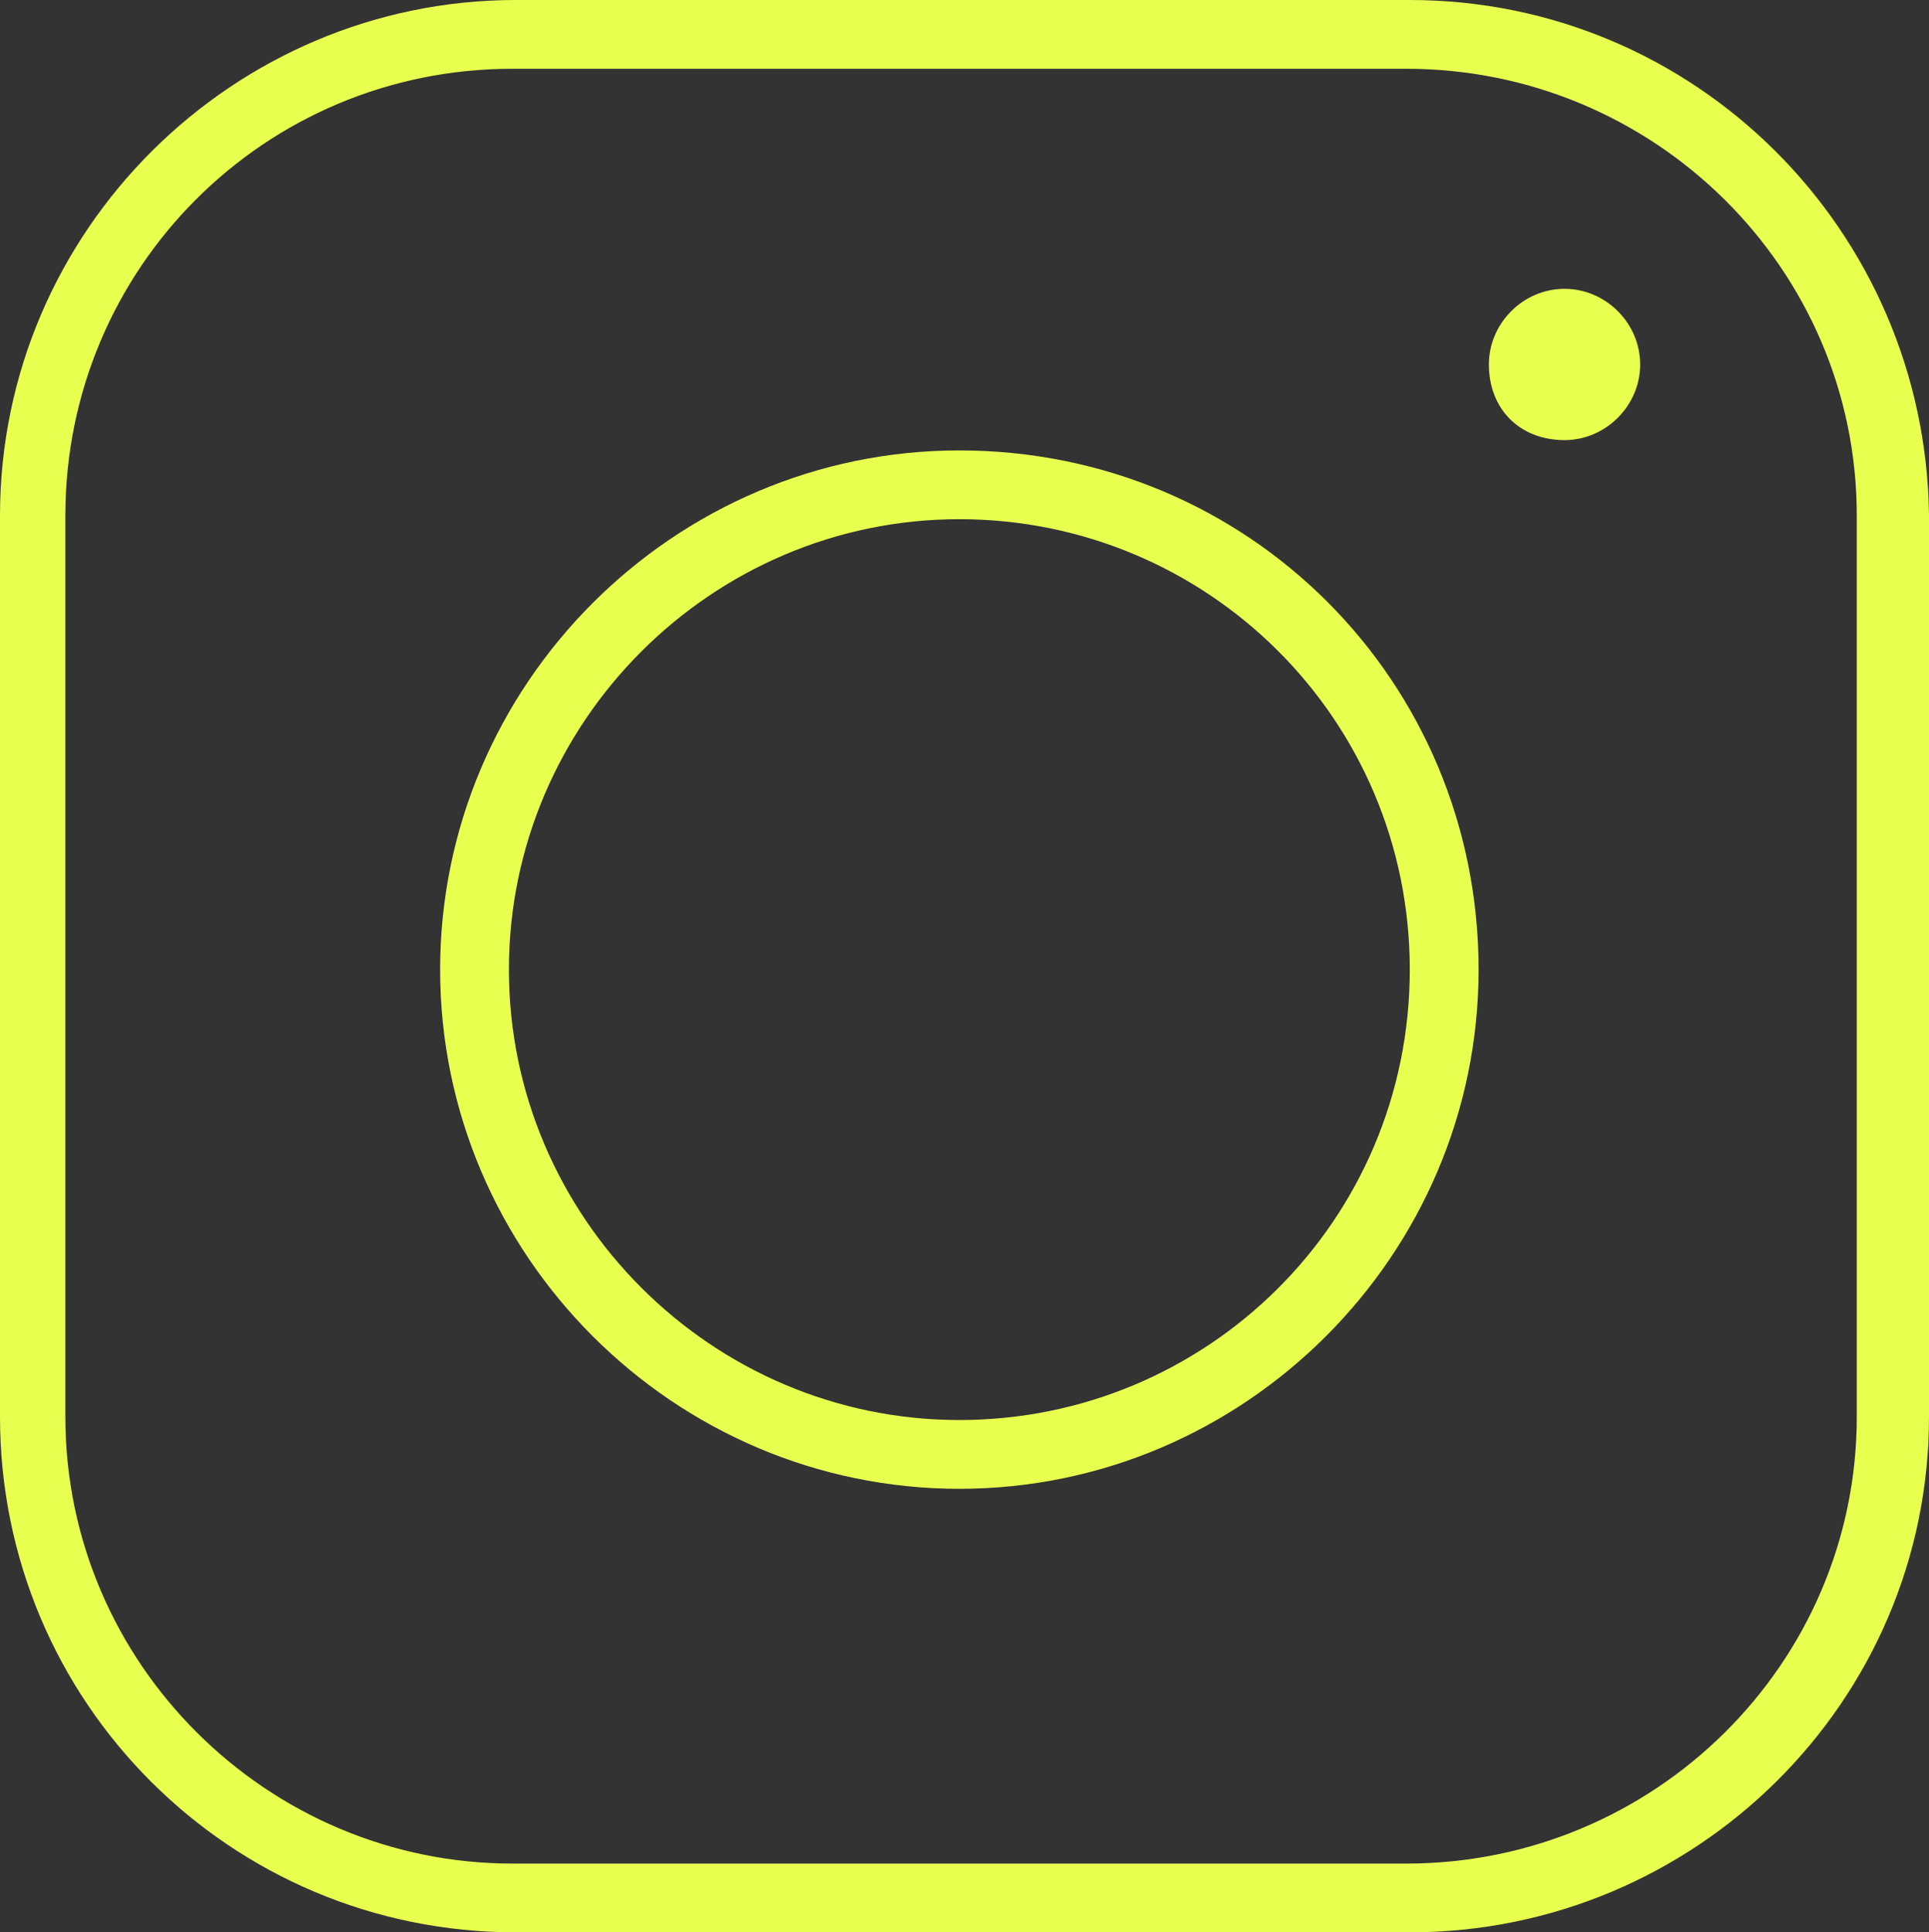 <?xml version="1.0" encoding="UTF-8" standalone="no"?><svg xmlns="http://www.w3.org/2000/svg" xmlns:xlink="http://www.w3.org/1999/xlink" fill="#e9ff4f" height="56.2" preserveAspectRatio="xMidYMid meet" version="1" viewBox="4.0 3.9 56.1 56.2" width="56.1" zoomAndPan="magnify"><rect x="4.0" y="3.9" width="56.1" height="56.2" fill="#333333" stroke="none"/><g id="change1_1"><path d="M45,3.9h-26c-8.2,0-15,6.7-15,15v26.2c0,8.3,6.7,15,15,15h26c8.3,0,15.1-6.7,15.1-15V18.9C60,10.6,53.3,3.9,45,3.9z M58,45.1c0,7.2-5.9,13-13.1,13h-26c-7.1,0-13-5.8-13-13V18.9c0-7.2,5.8-13,13-13h26c7.2,0,13.1,5.8,13.1,13V45.1z"/><path d="M31.9,17c-8.3,0-15.1,6.8-15.1,15.1c0,8.3,6.8,15.1,15.1,15.1S47,40.4,47,32.1C47,23.7,40.3,17,31.9,17z M31.9,45.2 c-7.2,0-13.1-5.9-13.1-13.1S24.7,19,31.9,19S45,24.8,45,32.1S39.1,45.2,31.9,45.2z"/><path d="M49.5,12.3c-1.2,0-2.2,1-2.2,2.2c0,1.3,0.9,2.2,2.2,2.2c1.2,0,2.2-1,2.2-2.2C51.7,13.3,50.7,12.3,49.5,12.3z"/></g></svg>